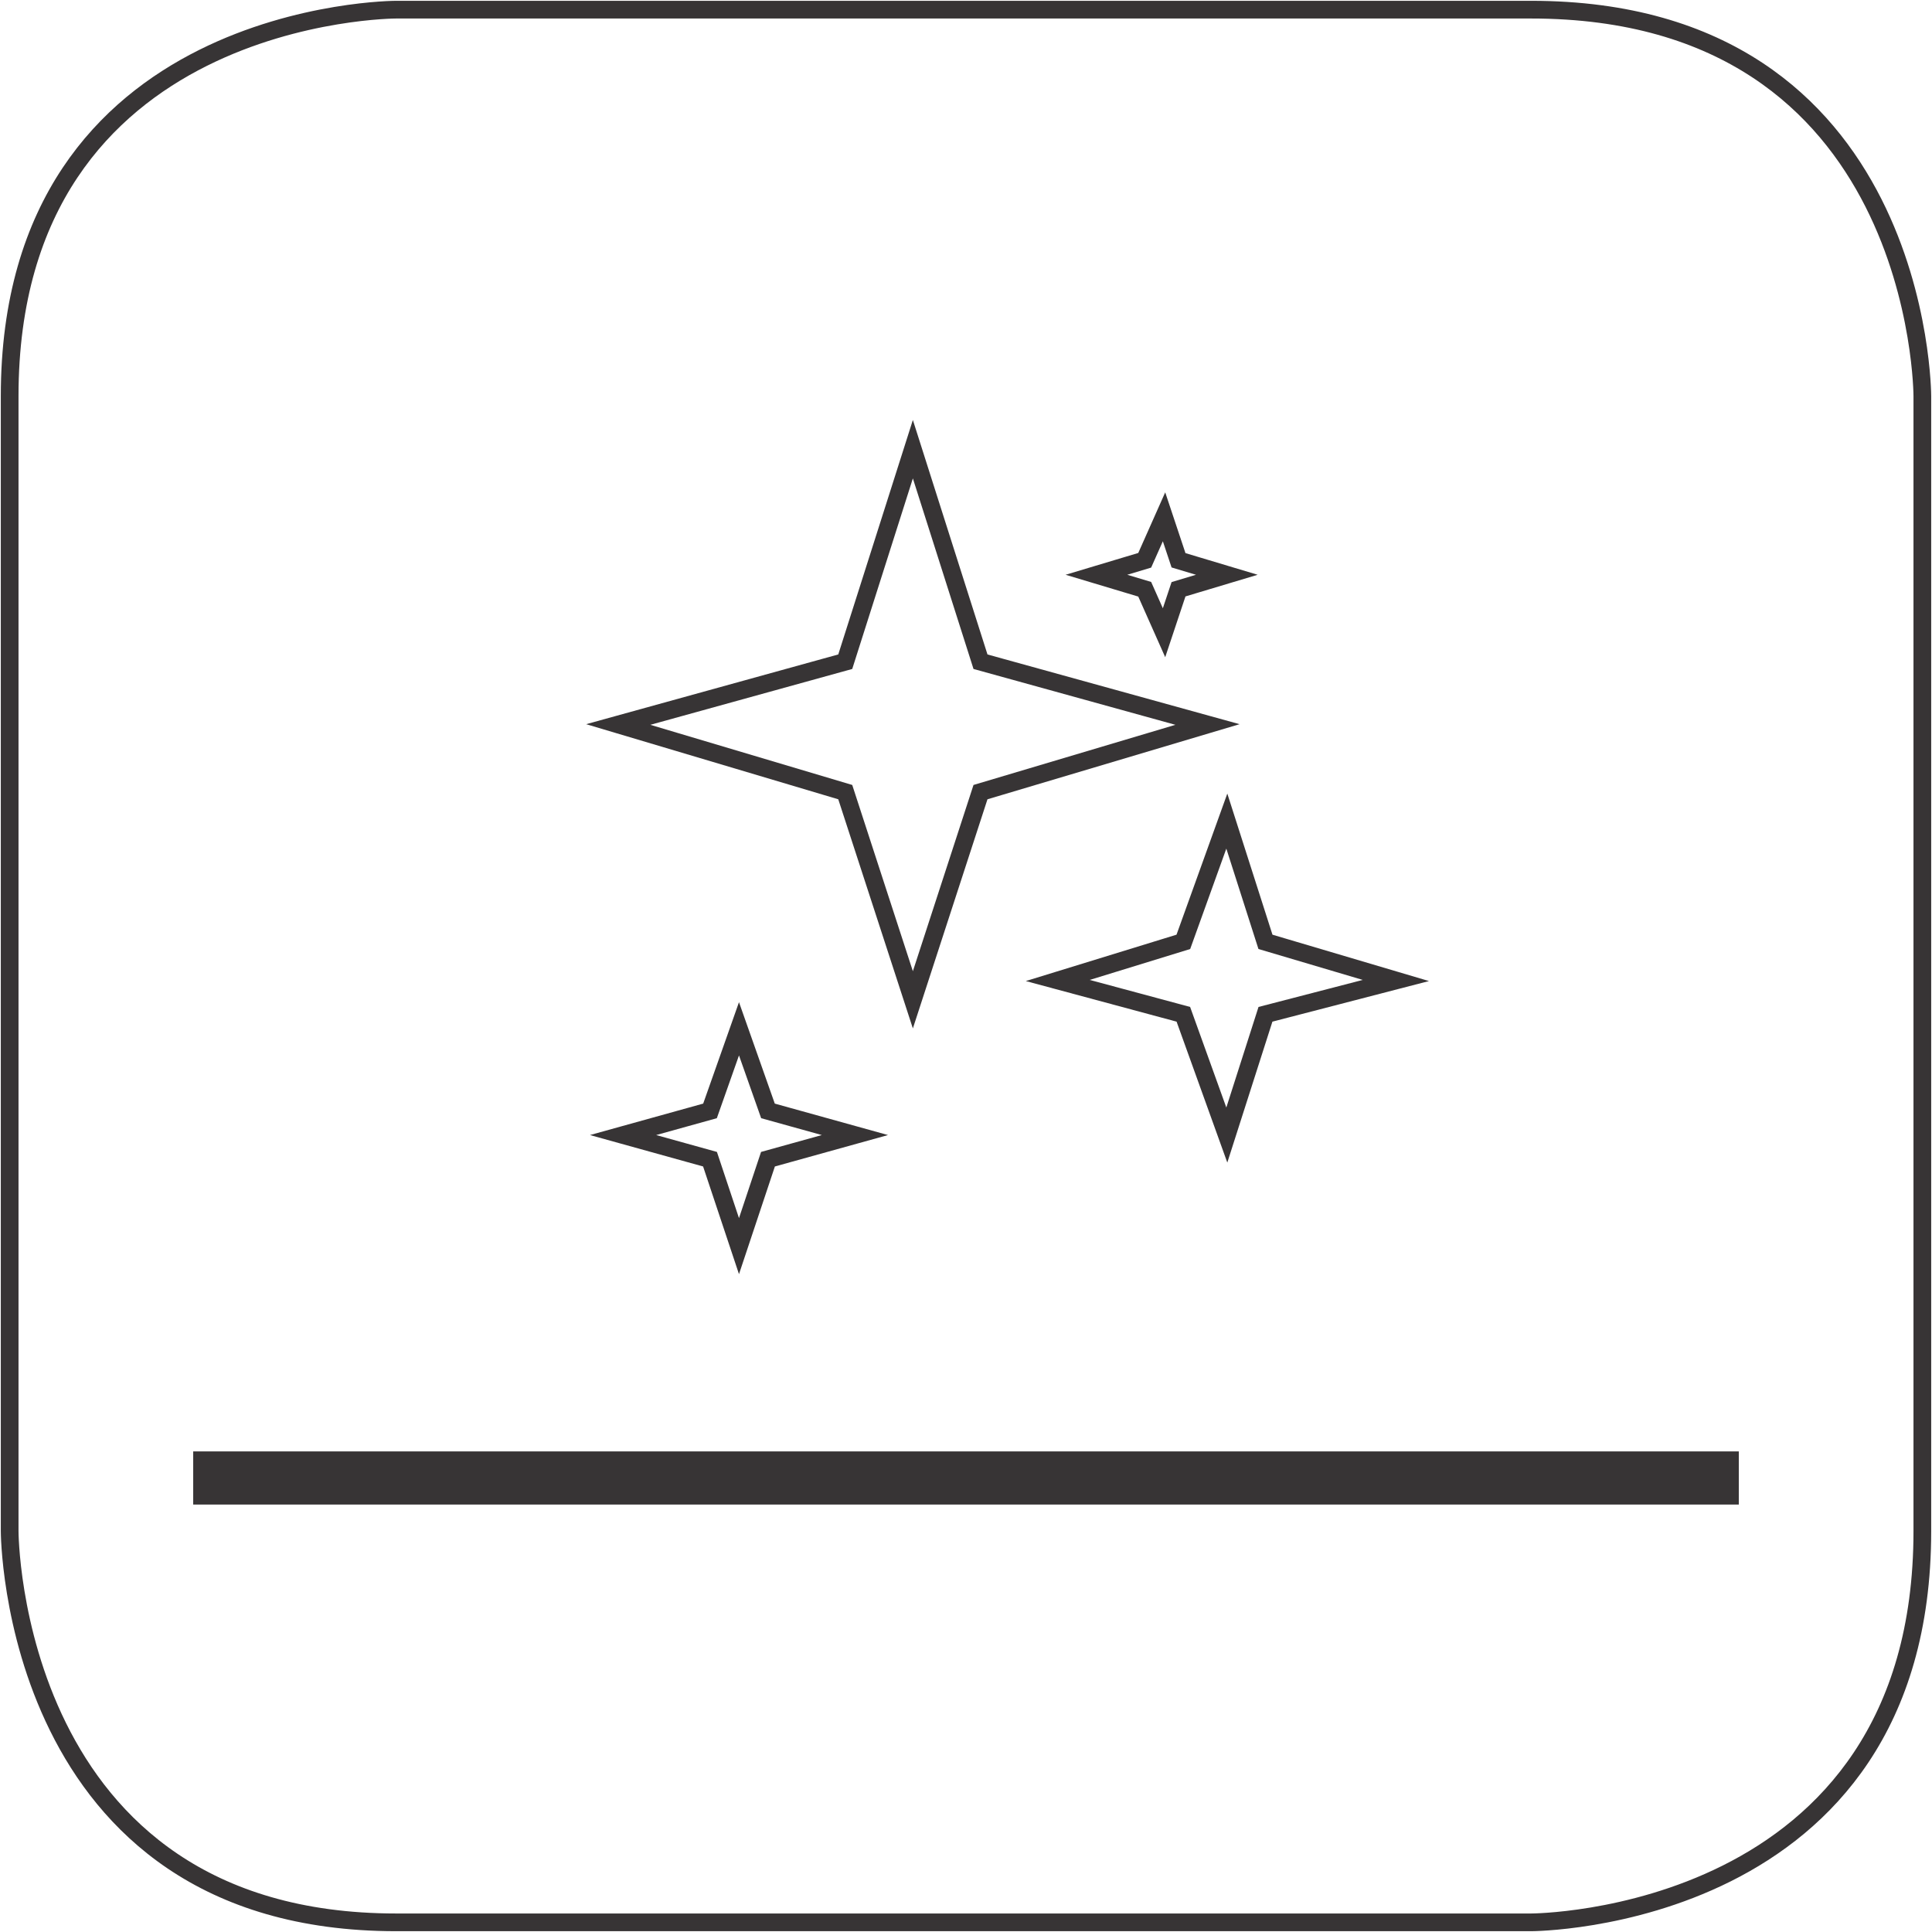 <?xml version="1.0" encoding="UTF-8"?>
<!DOCTYPE svg PUBLIC "-//W3C//DTD SVG 1.1//EN" "http://www.w3.org/Graphics/SVG/1.1/DTD/svg11.dtd">
<!-- Creator: CorelDRAW X7 -->
<svg xmlns="http://www.w3.org/2000/svg" xml:space="preserve" width="19.22mm" height="19.22mm" version="1.1" style="shape-rendering:geometricPrecision; text-rendering:geometricPrecision; image-rendering:optimizeQuality; fill-rule:evenodd; clip-rule:evenodd"
viewBox="0 0 400 400"
 xmlns:xlink="http://www.w3.org/1999/xlink">
 <defs>
  <style type="text/css">
   <![CDATA[
    .str1 {stroke:#373435;stroke-width:11.002}
    .str0 {stroke:#373435;stroke-width:3.666}
    .str2 {stroke:#373435;stroke-width:3.668}
    .fil0 {fill:none}
    .fil1 {fill:none;fill-rule:nonzero}
   ]]>
  </style>
 </defs>
 <g id="Layer_x0020_1">
  <path class="fil0 str0" d="M82 2c0,0 -80,0 -80,80l0 235c0,0 0,81 80,81l235 0c0,0 81,0 81,-81l0 -235c0,0 0,-80 -81,-80l-235 0z"/>
  <line class="fil1 str1" x1="40" y1="306" x2="360" y2= "306" />
  <polygon class="fil1 str2" points="153,213 159,230 177,235 159,240 153,258 147,240 129,235 147,230 "/>
  <polygon class="fil1 str2" points="189,93 203,137 250,150 203,164 189,207 175,164 128,150 175,137 "/>
  <polygon class="fil1 str2" points="254,170 262,195 289,203 262,210 254,235 245,210 219,203 245,195 "/>
  <polygon class="fil1 str2" points="241,107 244,116 254,119 244,122 241,131 237,122 227,119 237,116 "/>
 </g>
</svg>
